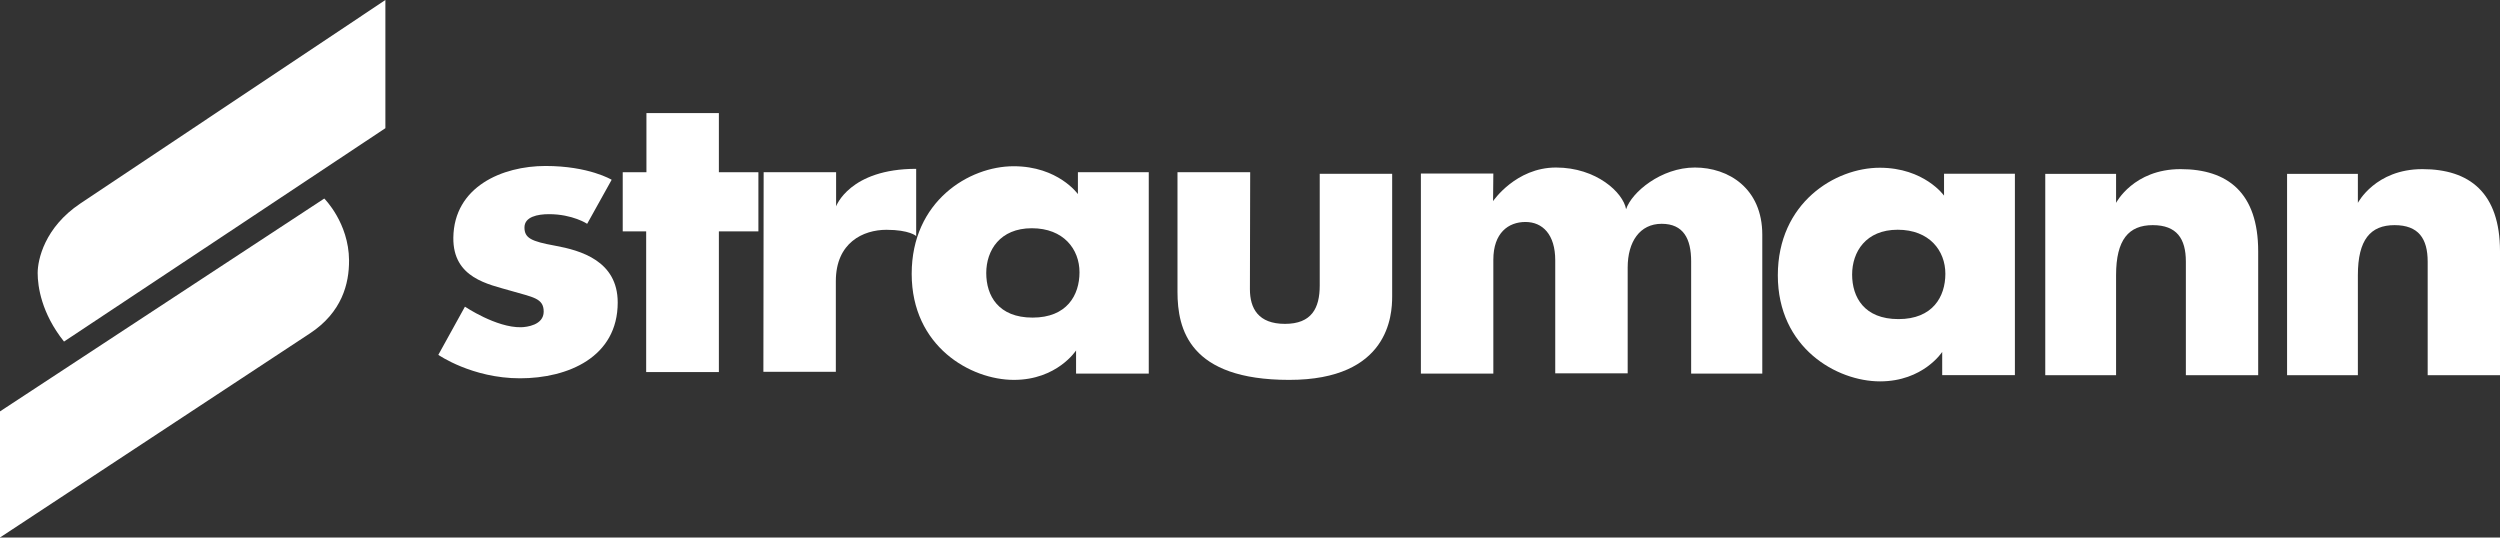 <svg width="200" height="43" viewBox="0 0 200 43" fill="none" xmlns="http://www.w3.org/2000/svg">
<rect x="0" y="0" width="200" height="43" fill="#333333" stroke="none"/>
<path d="M30.831 10.255V0C30.831 0 10.654 13.451 6.428 16.279C3.561 18.197 3.013 20.781 3.013 21.844C3.013 22.907 3.308 25.054 5.121 27.326C7.523 25.742 30.831 10.255 30.831 10.255Z" fill="white"/>
<path d="M25.942 15.883L0 32.912V43C0 43 22.212 28.368 24.783 26.679C27.354 24.991 27.936 22.698 27.924 20.822C27.902 17.822 25.942 15.883 25.942 15.883Z" fill="white"/>
<path d="M46.973 17.905L48.933 14.382C48.933 14.382 47.121 13.278 43.643 13.278C40.165 13.278 36.321 14.945 36.267 19.009C36.225 22.26 39.091 22.741 40.861 23.262C42.631 23.783 43.495 23.845 43.495 24.929C43.495 26.013 42.125 26.17 41.683 26.179C39.702 26.221 37.195 24.533 37.195 24.533L35.066 28.388C35.066 28.388 37.764 30.264 41.599 30.264C45.434 30.264 49.417 28.576 49.417 24.199C49.417 20.864 46.446 20.03 44.401 19.655C42.505 19.308 41.957 19.051 41.957 18.196C41.957 17.341 43.01 17.133 43.917 17.133C45.814 17.134 46.973 17.905 46.973 17.905Z" fill="white"/>
<path d="M51.694 29.765H57.51V18.51H60.672V13.778H57.51V9.047H51.715V13.778H49.818V18.51H51.694V29.765Z" fill="white"/>
<path d="M61.071 29.744H66.867C66.867 29.744 66.867 25.576 66.867 22.49C66.867 19.405 69.058 18.384 70.913 18.384C72.767 18.384 73.294 18.884 73.294 18.884V13.507C67.963 13.507 66.888 16.508 66.888 16.508V13.777H61.092L61.071 29.744Z" fill="white"/>
<path d="M151.815 18.379C149.265 18.379 148.17 20.151 148.17 21.964C148.17 23.777 149.139 25.528 151.878 25.528C154.618 25.528 155.629 23.735 155.629 21.901C155.629 20.067 154.365 18.379 151.815 18.379ZM155.376 28.155C155.376 28.155 153.858 30.51 150.402 30.51C146.946 30.51 142.226 27.842 142.226 22.027C142.226 16.212 146.82 13.419 150.381 13.419C153.943 13.419 155.523 15.649 155.523 15.649V13.898H161.192V30.01H155.376V28.155Z" fill="white"/>
<path d="M100.015 13.778H94.199C94.199 13.778 94.199 20.343 94.199 23.346C94.199 26.347 95.147 30.391 103.134 30.391C111.121 30.391 111.373 25.2 111.373 23.72C111.373 22.241 111.373 13.903 111.373 13.903H105.578C105.578 13.903 105.578 21.032 105.578 22.845C105.578 24.658 104.925 25.909 102.797 25.909C100.668 25.909 99.993 24.679 99.993 23.136C99.994 21.595 100.015 13.778 100.015 13.778Z" fill="white"/>
<path d="M119.467 13.882H113.671V29.89H119.467C119.467 29.89 119.467 22.928 119.467 20.78C119.467 18.634 120.667 17.758 122.037 17.758C123.407 17.758 124.419 18.759 124.419 20.822C124.419 22.885 124.419 29.868 124.419 29.868H130.214C130.214 29.868 130.214 23.469 130.214 21.405C130.214 19.342 131.183 17.904 132.933 17.904C134.682 17.904 135.292 19.113 135.292 20.905C135.292 22.697 135.292 29.889 135.292 29.889H140.983C140.983 29.889 140.983 22.489 140.983 18.779C140.983 15.069 138.285 13.402 135.588 13.402C132.89 13.402 130.53 15.382 130.087 16.737C129.855 15.403 127.706 13.402 124.481 13.402C121.257 13.402 119.445 16.091 119.445 16.091L119.467 13.882Z" fill="white"/>
<path d="M82.545 18.259C79.996 18.259 78.9 20.03 78.9 21.844C78.9 23.658 79.869 25.408 82.608 25.408C85.348 25.408 86.36 23.616 86.36 21.782C86.36 19.947 85.096 18.259 82.545 18.259ZM86.086 28.035C86.086 28.035 84.568 30.391 81.112 30.391C77.656 30.391 72.935 27.722 72.935 21.907C72.935 16.092 77.529 13.299 81.091 13.299C84.653 13.299 86.233 15.528 86.233 15.528V13.777H91.901V29.89H86.085L86.086 28.035Z" fill="white"/>
<path d="M182.966 30.015V13.91H188.63V16.23C188.63 16.23 190.027 13.53 193.79 13.53C197.553 13.53 200 15.41 200 20.112C200 24.814 200 30.015 200 30.015H194.214C194.214 30.015 194.214 22.772 194.214 20.932C194.214 19.091 193.486 18.011 191.564 18.011C189.642 18.011 188.63 19.171 188.63 22.012C188.63 24.853 188.63 30.015 188.63 30.015H182.966Z" fill="white"/>
<path d="M163.621 30.015V13.91H169.286V16.23C169.286 16.23 170.681 13.53 174.444 13.53C178.207 13.53 180.655 15.41 180.655 20.112C180.655 24.814 180.655 30.015 180.655 30.015H174.869C174.869 30.015 174.869 22.772 174.869 20.932C174.869 19.091 174.141 18.011 172.219 18.011C170.297 18.011 169.286 19.171 169.286 22.012C169.286 24.853 169.286 30.015 169.286 30.015H163.621Z" fill="white"/>
</svg>
